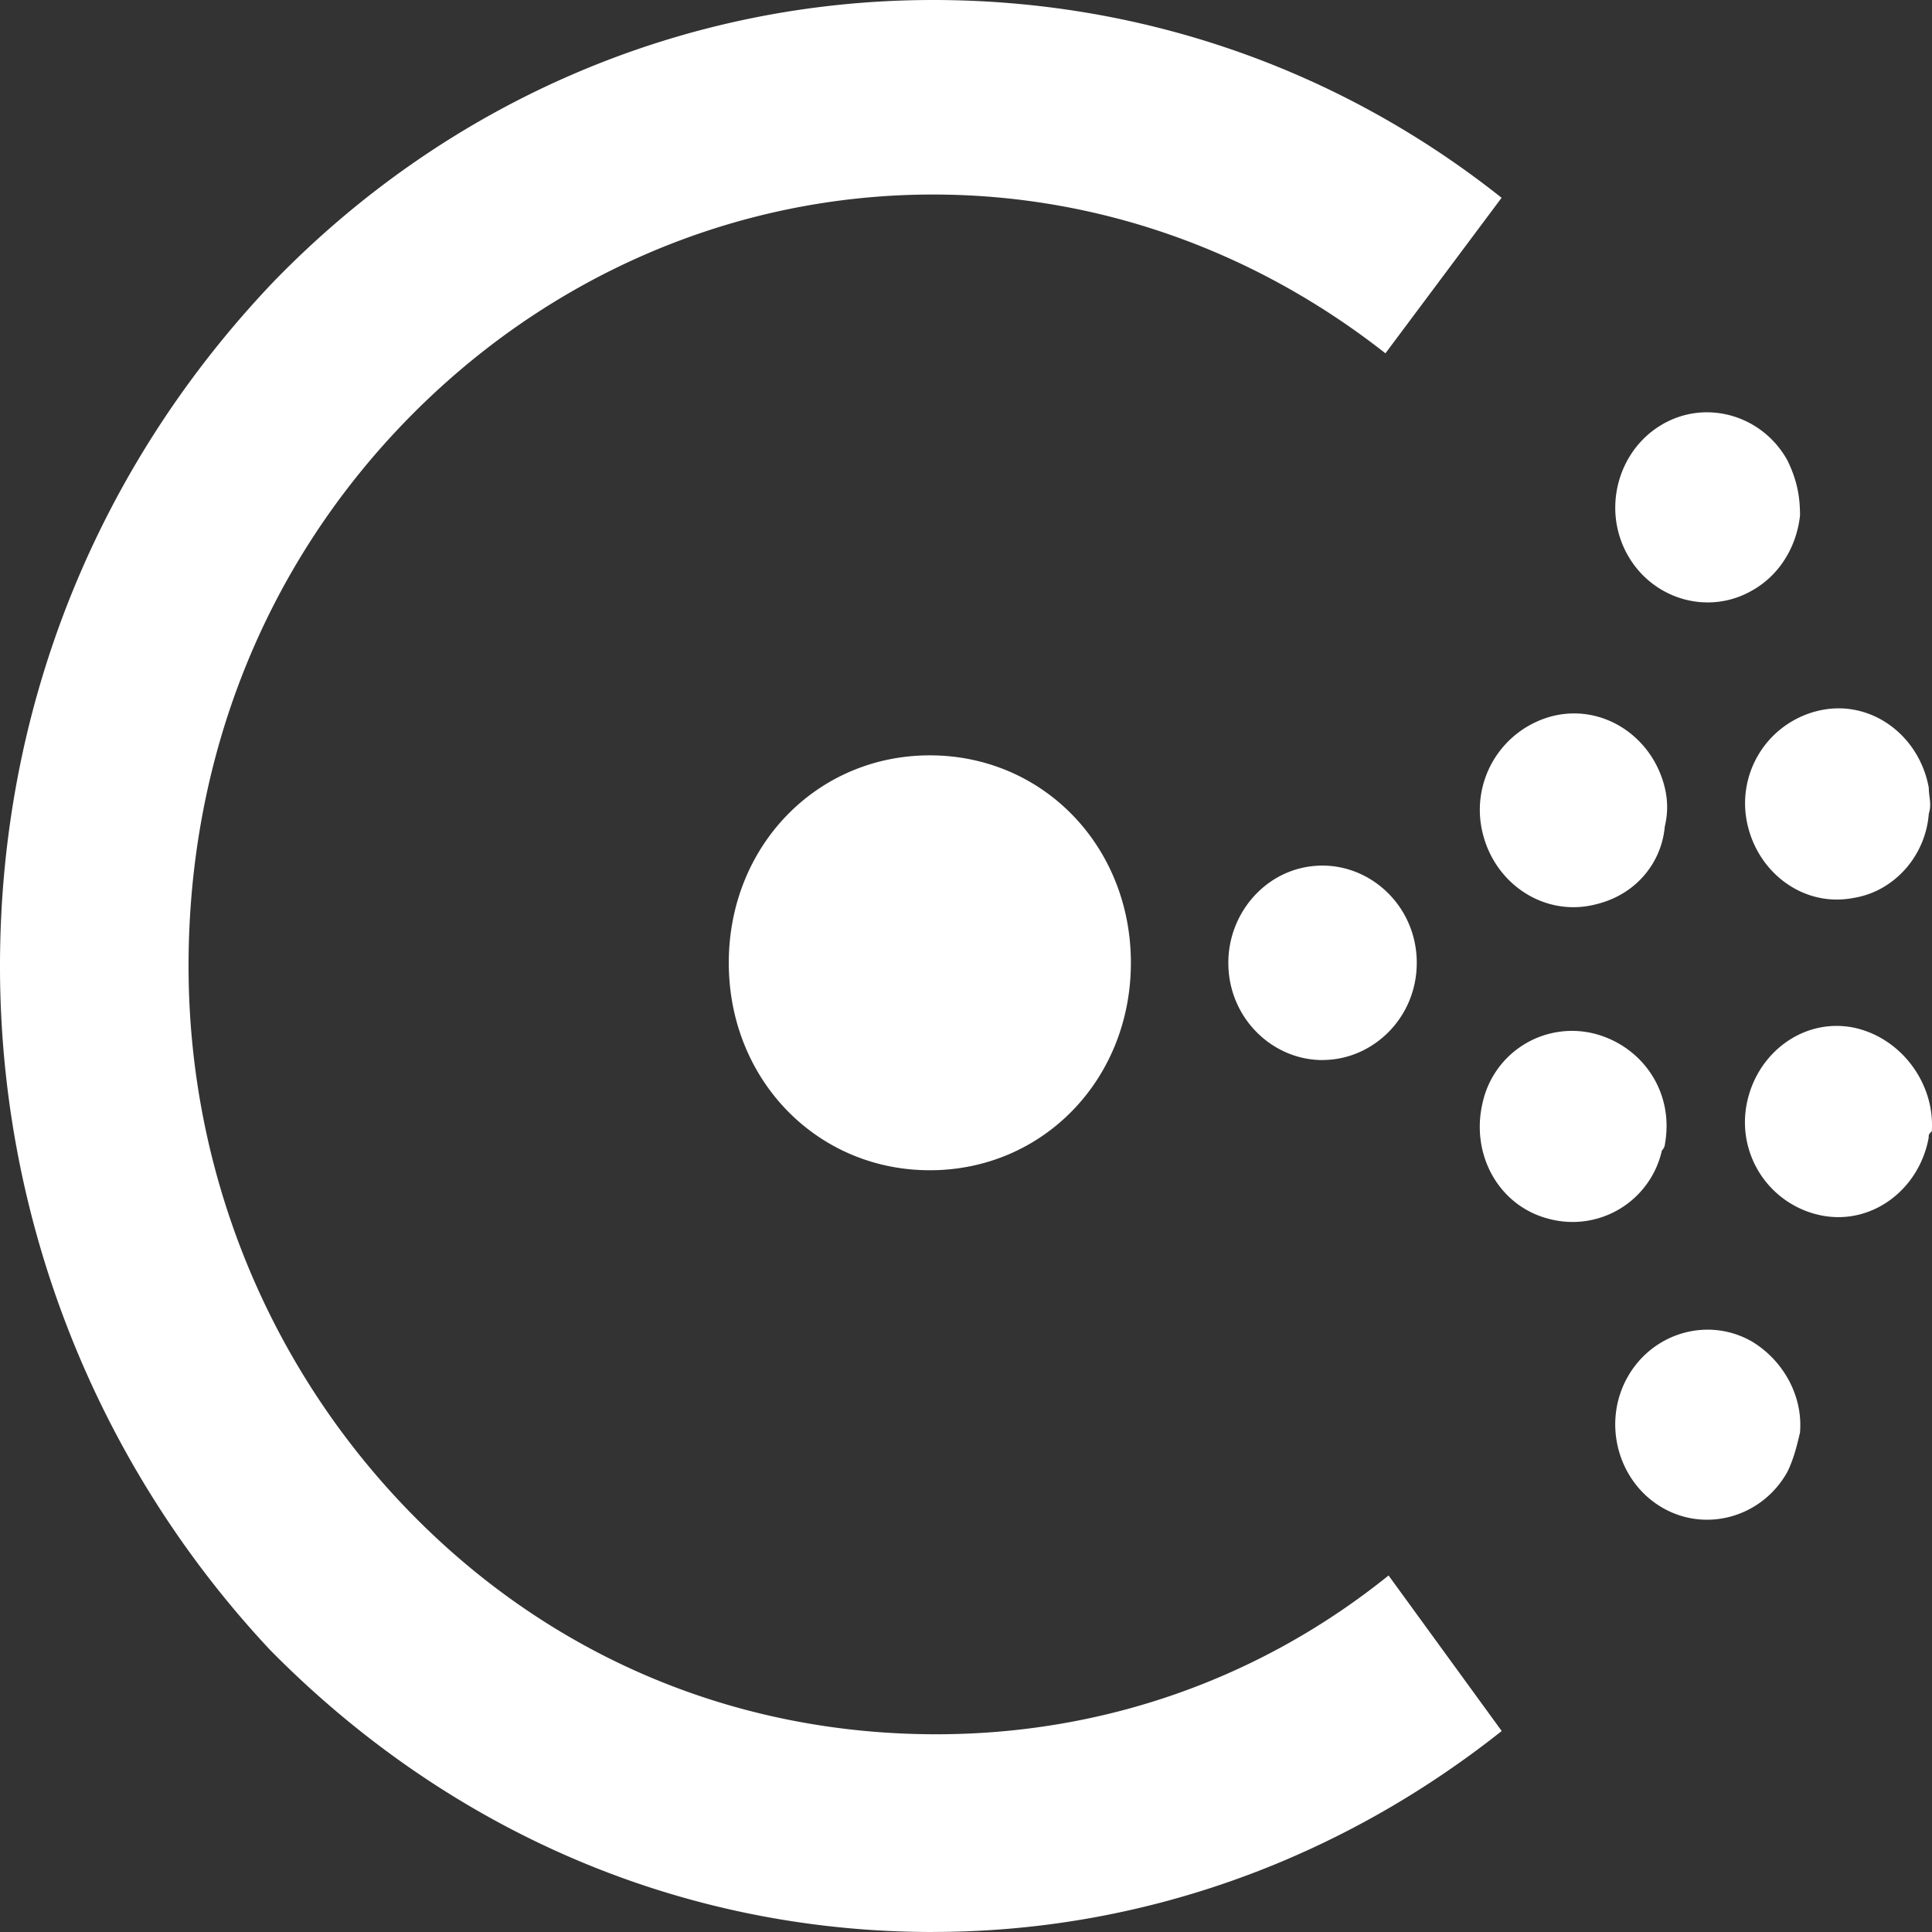 <svg width="32" height="32" viewBox="0 0 32 32" fill="none" xmlns="http://www.w3.org/2000/svg"><rect x="0" y="0" width="32" height="32" fill="#333333" stroke="none"/><g clip-path="url(#a)" fill="#fff"><path fill-rule="evenodd" clip-rule="evenodd" d="M15.401 19.383c-1.873 0-3.33-1.503-3.33-3.436s1.457-3.436 3.33-3.436 3.33 1.503 3.33 3.436-1.457 3.436-3.33 3.436Zm6.504-1.825c-.832 0-1.56-.698-1.56-1.611 0-.86.675-1.61 1.56-1.61.832 0 1.561.697 1.561 1.61 0 .913-.728 1.61-1.56 1.61Zm5.62 1.503a1.516 1.516 0 0 1-1.874 1.126c-.832-.214-1.3-1.073-1.092-1.932a1.516 1.516 0 0 1 1.873-1.128c.779.214 1.3.966 1.144 1.825 0 0 0 .054-.052.107v.002Zm-1.095-4.082c-.833.214-1.665-.323-1.873-1.182a1.604 1.604 0 0 1 1.145-1.933c.832-.215 1.664.323 1.872 1.182.052.215.052.43 0 .644-.052.59-.468 1.128-1.144 1.289Zm5.515 3.865c-.157.859-.938 1.45-1.77 1.289a1.574 1.574 0 0 1-1.248-1.826c.155-.858.936-1.45 1.768-1.288.781.16 1.354.912 1.302 1.718-.052.053-.052.053-.052.107Zm-1.247-3.971c-.832.161-1.613-.43-1.769-1.288a1.575 1.575 0 0 1 1.25-1.826c.832-.161 1.612.43 1.768 1.289 0 .16.052.268 0 .429-.052.698-.572 1.289-1.249 1.396Zm-1.092 9.503c-.416.752-1.353 1.02-2.082.59-.728-.429-.988-1.395-.572-2.147.416-.752 1.353-1.02 2.081-.59.52.322.833.912.78 1.503-.051.215-.103.43-.207.644Zm-.573-14.603c-.728.43-1.665.16-2.08-.591-.417-.752-.157-1.718.572-2.148.728-.43 1.664-.16 2.08.591.157.322.209.59.209.913-.052.483-.312.966-.78 1.235"/><path d="M15.453 32c-4.162 0-8.013-1.664-10.978-4.67A16.56 16.56 0 0 1 0 16c0-4.296 1.613-8.27 4.527-11.33C7.44 1.664 11.343 0 15.453 0c3.434 0 6.712 1.127 9.418 3.276l-1.924 2.576c-2.186-1.717-4.788-2.63-7.493-2.63-3.278 0-6.4 1.343-8.741 3.759-2.34 2.416-3.59 5.584-3.59 9.02 0 3.382 1.301 6.604 3.643 9.02 2.341 2.415 5.411 3.704 8.741 3.704 2.758 0 5.36-.913 7.492-2.63l1.874 2.576c-2.706 2.147-5.984 3.328-9.418 3.328l-.002.001Z"/></g><defs><clipPath id="a"><path fill="#fff" d="M0 0h32v32H0z"/></clipPath></defs></svg>